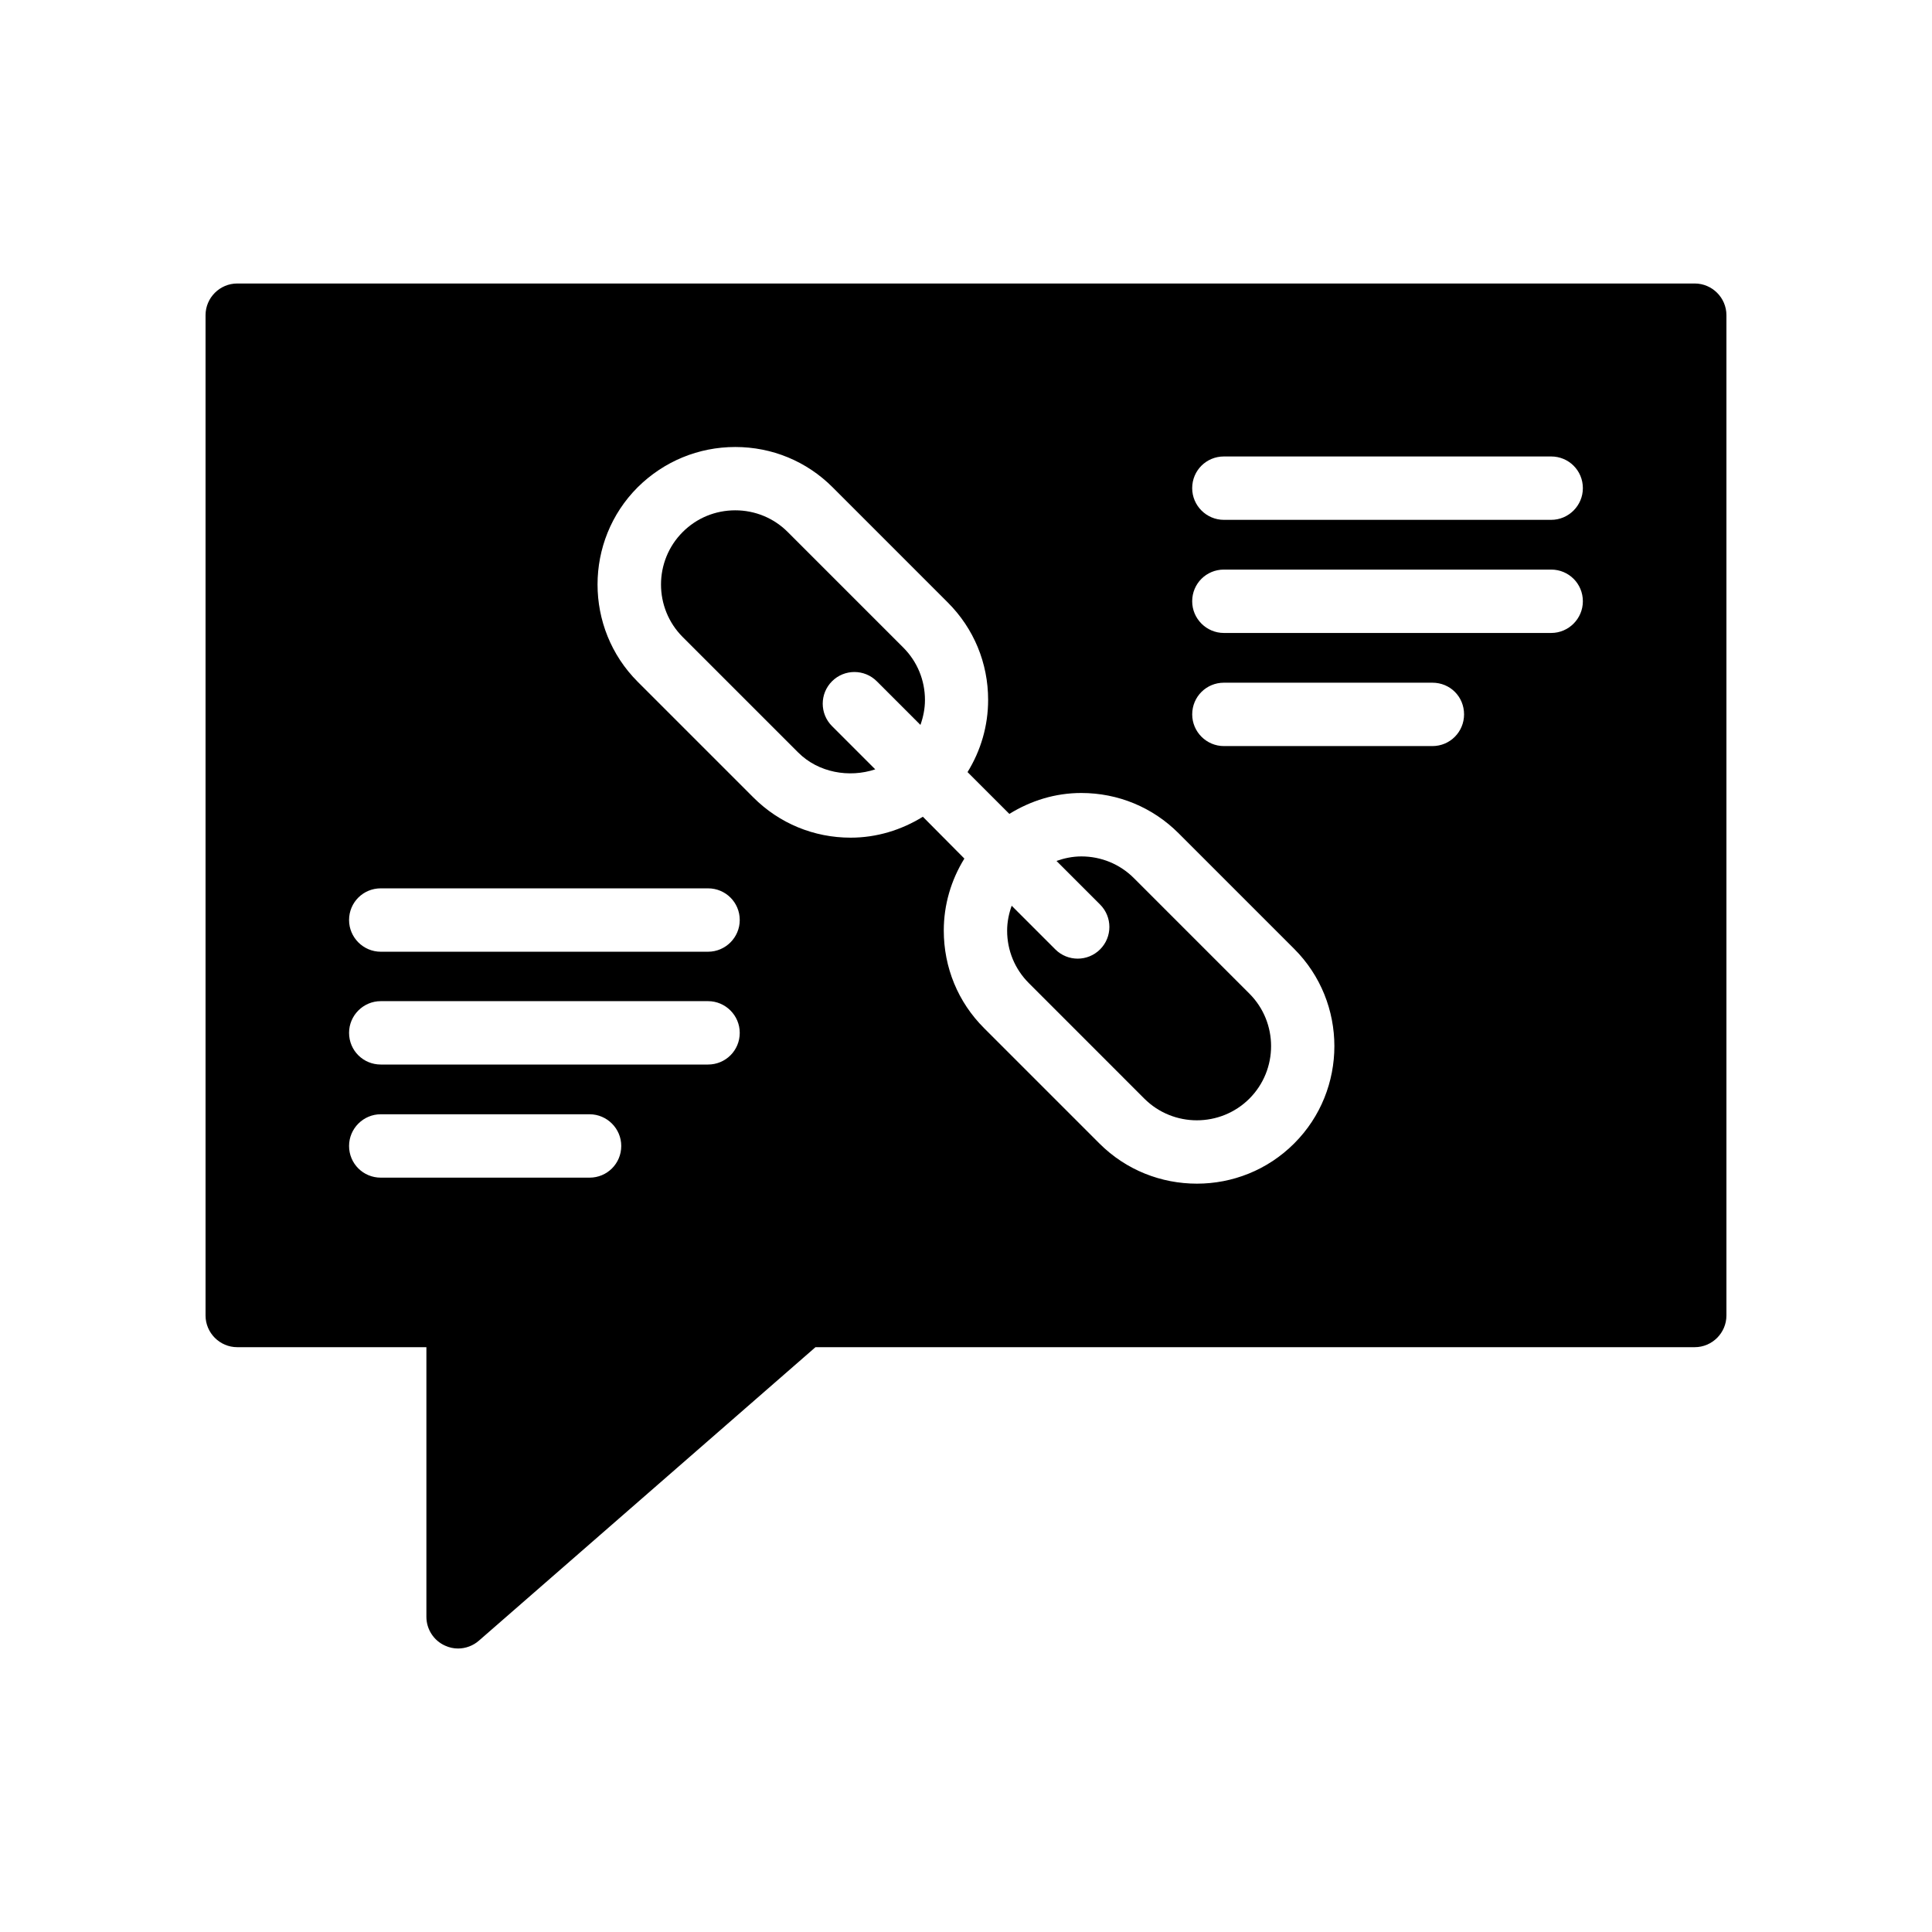 <?xml version="1.0" encoding="UTF-8"?>
<!-- Uploaded to: ICON Repo, www.svgrepo.com, Generator: ICON Repo Mixer Tools -->
<svg fill="#000000" width="800px" height="800px" version="1.1" viewBox="144 144 512 512" xmlns="http://www.w3.org/2000/svg">
 <g>
  <path d="m352.76 284.99c-3.707-3.707-8.652-5.75-13.914-5.75-5.273 0-10.219 2.043-13.922 5.75-7.668 7.668-7.668 20.156 0 27.832l30.609 30.602c5.328 5.328 13.48 6.769 20.418 4.461l-11.461-11.461c-3.281-3.281-3.281-8.594 0-11.875s8.594-3.281 11.875 0l11.559 11.559c0.746-2.094 1.199-4.305 1.199-6.598 0-5.258-2.043-10.199-5.758-13.914z"/>
  <path d="m444.49 376.71c-3.707-3.707-8.652-5.75-13.914-5.75-2.293 0-4.496 0.457-6.594 1.199l11.555 11.555c3.281 3.281 3.281 8.594 0 11.875-1.641 1.641-3.789 2.461-5.938 2.461-2.148 0-4.297-0.82-5.938-2.461l-11.559-11.559c-0.746 2.098-1.203 4.305-1.203 6.598 0 5.266 2.043 10.199 5.758 13.914l30.602 30.609c7.676 7.66 20.164 7.652 27.84 0 7.668-7.676 7.668-20.164 0-27.832z"/>
  <path d="m593.12 219.13h-386.25c-4.617 0-8.398 3.777-8.398 8.398v265.09c0 4.617 3.777 8.398 8.398 8.398h50.129v71.457c0 3.273 1.93 6.297 4.953 7.641 1.09 0.504 2.266 0.758 3.441 0.758 2.016 0 4.031-0.758 5.543-2.098l89.176-77.758h233.01c4.617 0 8.398-3.777 8.398-8.398v-265.09c0-4.617-3.781-8.398-8.398-8.398zm-292.88 236.96h-55.336c-4.617 0-8.398-3.695-8.398-8.398 0-4.617 3.777-8.398 8.398-8.398h55.336c4.617 0 8.398 3.777 8.398 8.398-0.004 4.703-3.781 8.398-8.398 8.398zm31.402-29.977h-86.738c-4.617 0-8.398-3.695-8.398-8.398 0-4.617 3.777-8.398 8.398-8.398h86.738c4.617 0 8.398 3.777 8.398 8.398 0 4.703-3.781 8.398-8.398 8.398zm0-29.895h-86.738c-4.617 0-8.398-3.777-8.398-8.398 0-4.703 3.777-8.398 8.398-8.398h86.738c4.617 0 8.398 3.695 8.398 8.398 0 4.621-3.781 8.398-8.398 8.398zm155.34 50.801c-7.137 7.137-16.457 10.664-25.777 10.664-9.406 0-18.727-3.527-25.863-10.664l-30.566-30.566c-6.887-6.887-10.664-16.039-10.664-25.863 0-6.801 1.93-13.352 5.457-19.059l-11-11.082c-5.711 3.527-12.258 5.543-19.145 5.543-9.738 0-18.895-3.777-25.777-10.664l-30.648-30.648c-14.191-14.191-14.191-37.367 0-51.555 6.969-6.887 16.121-10.664 25.863-10.664 9.738 0 18.895 3.777 25.777 10.664l30.562 30.566c6.887 6.887 10.664 16.039 10.664 25.777 0 6.887-1.93 13.434-5.457 19.145l11.082 11.082c5.711-3.527 12.176-5.543 19.062-5.543 9.738 0 18.895 3.777 25.777 10.664l30.648 30.648c14.195 14.191 14.195 37.363 0.004 51.555zm36.613-105.3h-55.25c-4.617 0-8.398-3.777-8.398-8.398 0-4.703 3.777-8.398 8.398-8.398h55.25c4.703 0 8.398 3.695 8.398 8.398-0.004 4.621-3.699 8.398-8.398 8.398zm31.488-29.977h-86.742c-4.617 0-8.398-3.777-8.398-8.398 0-4.703 3.777-8.398 8.398-8.398h86.738c4.617 0 8.398 3.695 8.398 8.398 0 4.621-3.777 8.398-8.395 8.398zm0-29.977h-86.742c-4.617 0-8.398-3.777-8.398-8.398 0-4.703 3.777-8.398 8.398-8.398h86.738c4.617 0 8.398 3.695 8.398 8.398 0 4.621-3.777 8.398-8.395 8.398z"/>
 </g>
</svg>
